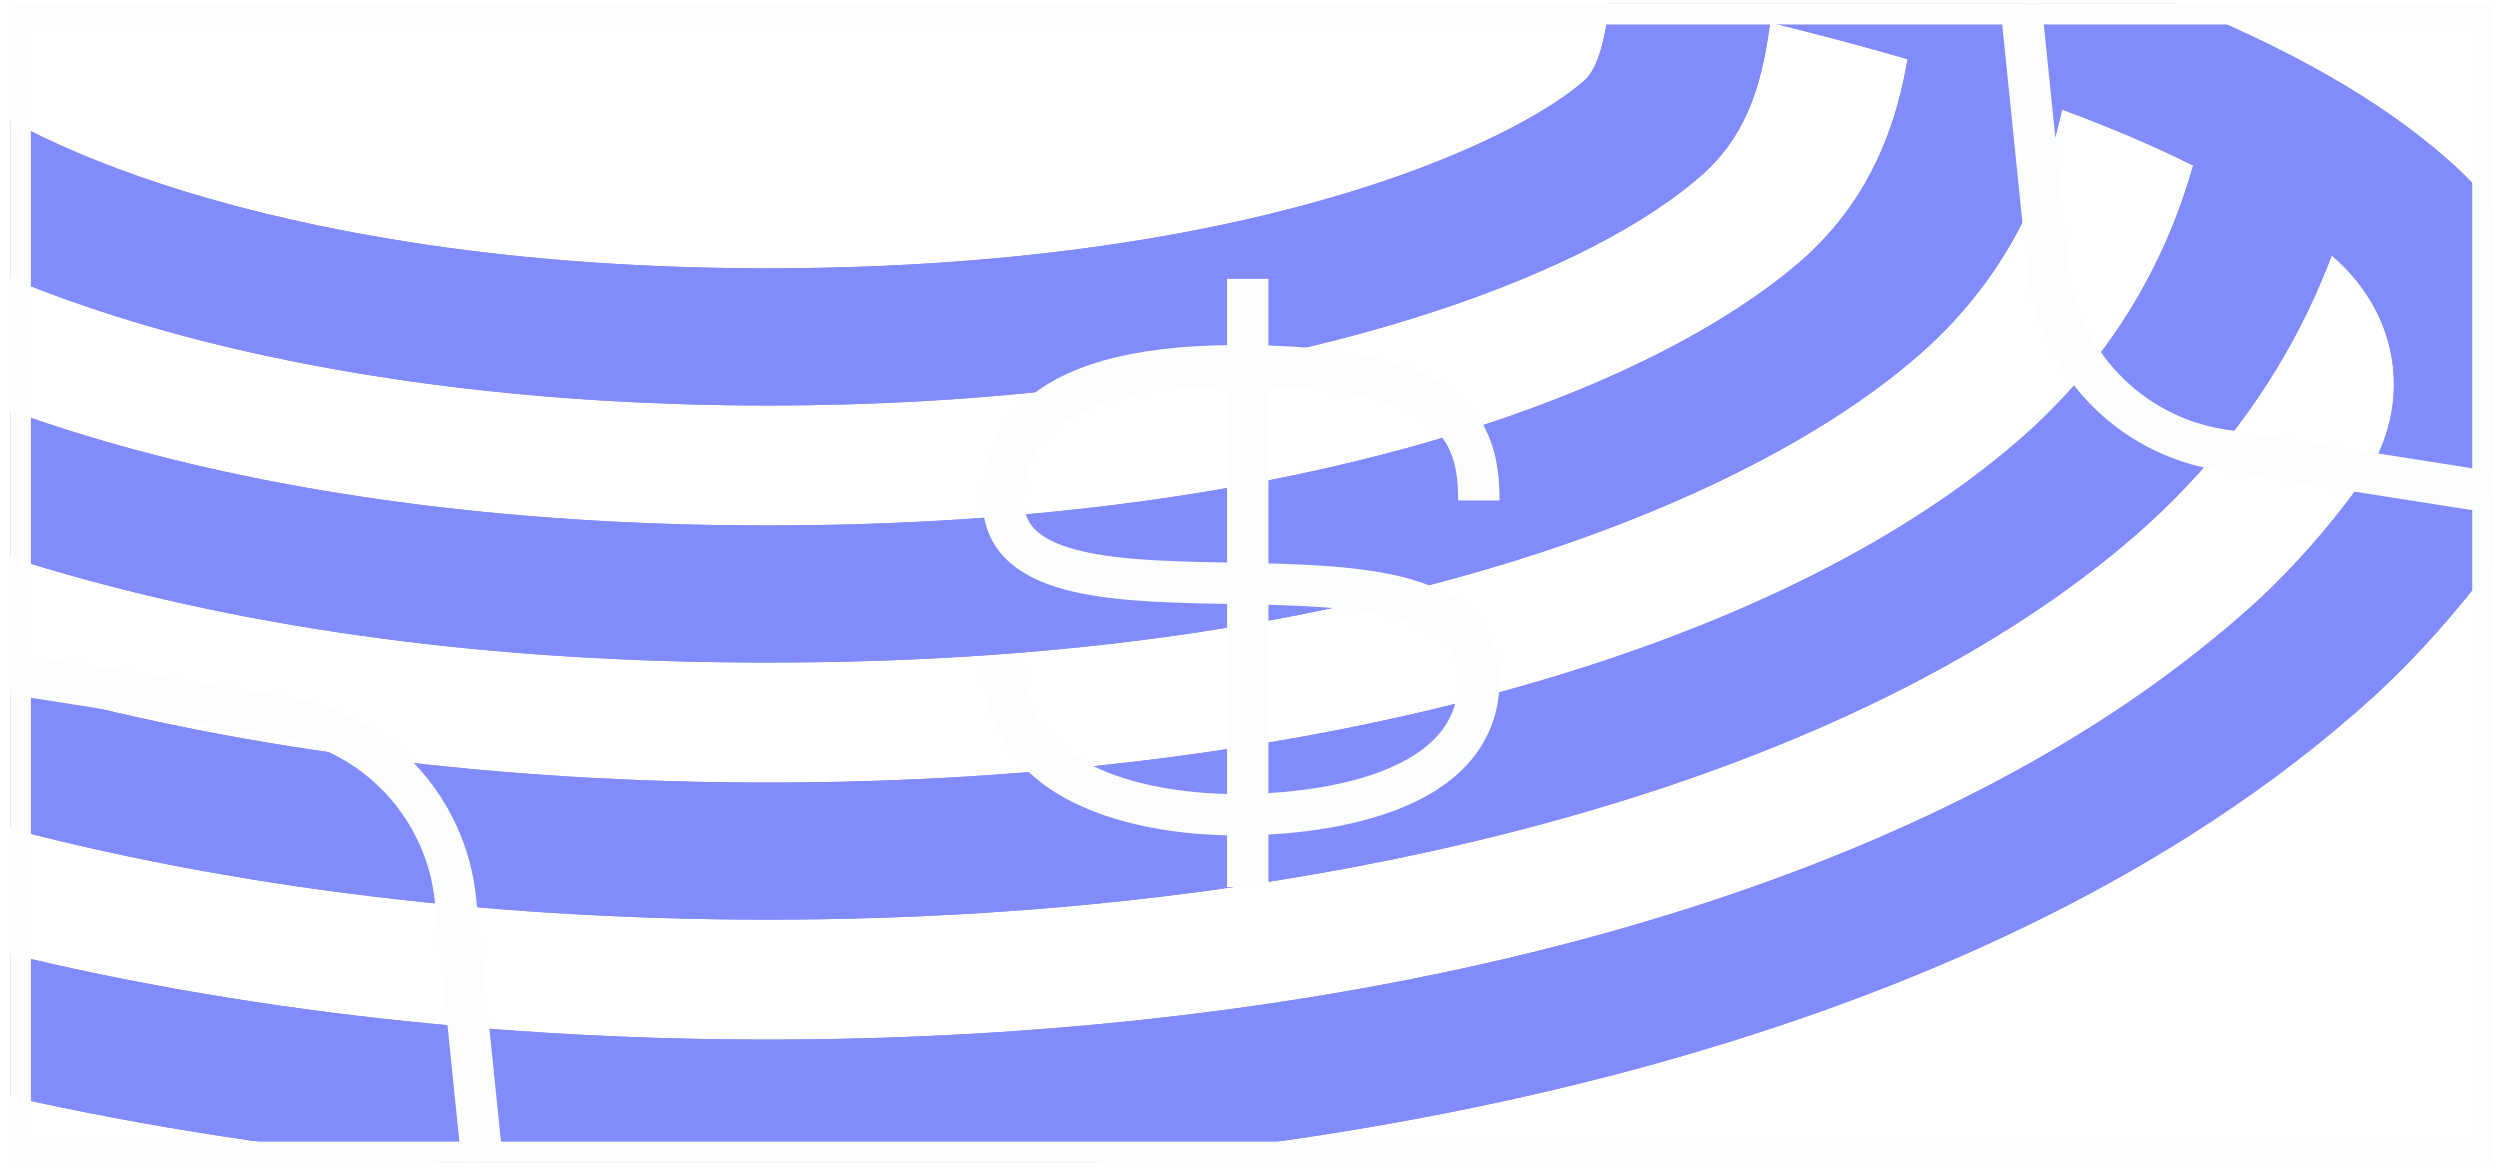 <svg xmlns="http://www.w3.org/2000/svg" width="145" height="68" viewBox="0 0 145 68" fill="none"><g clip-path="url(#clip0_1973_4762)"><g filter="url(#filter0_f_1973_4762)"><path d="M155.974 -10.261C155.974 -21.951 155.974 -26.476 155.273 -32.194C153.525 -46.521 147.248 -58.498 136.613 -67.793C126.523 -76.609 112.863 -83.458 96.01 -88.148C80.595 -92.441 62.791 -94.708 44.524 -94.708C26.258 -94.708 8.456 -92.441 -6.959 -88.15C-18.841 -84.843 -29.127 -80.459 -37.701 -75.072C-41.267 -72.833 -44.545 -70.425 -47.505 -67.843C-50.13 -65.695 -52.943 -62.562 -55.864 -58.534C-61.055 -51.373 -59.984 -42.099 -53.236 -35.995C-47.839 -31.116 -36.678 -24.048 -4.641 -17.493C10.139 -14.469 26.72 -11.907 43.692 -9.314C60.828 -6.699 78.221 -4.041 93.441 -0.805C93.206 1.997 92.749 3.92 91.875 4.687C90.512 5.879 88.024 7.408 84.393 8.941C76.562 12.242 63.423 15.562 44.53 15.562C17.081 15.562 1.484 8.448 -2.821 4.687C-4.157 3.519 -4.515 -0.343 -4.611 -5.919C-7.818 -6.558 -10.965 -7.222 -14.035 -7.911C-13.969 1.883 -13.462 6.825 -9.575 10.223C-5.622 13.676 1.237 16.879 9.739 19.239C19.828 22.039 31.809 23.52 44.527 23.52C57.245 23.52 69.223 22.041 79.312 19.239C86.654 17.202 92.767 14.537 96.845 11.621C97.49 11.162 98.089 10.695 98.629 10.223C101.046 8.113 102.156 5.402 102.666 1.305C105.431 1.986 108.095 2.693 110.637 3.43C110.103 6.603 108.907 10.559 105.712 13.923C105.345 14.31 104.96 14.691 104.539 15.062C96.013 22.513 75.858 30.477 44.53 30.477C13.203 30.477 -6.956 22.513 -15.482 15.062C-20.213 10.927 -21.359 5.548 -21.806 1.863C-22.197 -1.335 -22.257 -5.051 -22.266 -9.89C-25.458 -10.642 -31.246 -12.399 -31.666 -12.53C-31.666 -6.129 -31.663 -1.487 -31.156 2.678C-30.562 7.54 -28.993 14.686 -22.233 20.592C-16.669 25.454 -7.901 29.826 2.463 32.905C14.799 36.571 28.698 38.428 44.533 38.428C60.368 38.428 74.265 36.571 86.601 32.905C96.965 29.826 105.736 25.454 111.296 20.592C112.66 19.401 113.811 18.157 114.787 16.892C117.534 13.333 118.883 9.607 119.602 6.353C122.37 7.378 124.915 8.456 127.203 9.599C126.326 12.702 124.796 16.453 122.054 20.171C120.739 21.958 119.145 23.738 117.203 25.434C102.904 37.928 75.643 45.388 44.53 45.388C13.417 45.388 -13.847 37.928 -28.143 25.434C-37.666 17.111 -38.925 6.785 -39.339 3.392C-39.894 -1.156 -39.894 -7.396 -39.894 -15.312C-43.304 -16.584 -46.428 -17.917 -49.28 -19.32C-49.28 -4.607 -49.294 -0.747 -48.692 4.208C-48.197 8.279 -46.684 20.666 -34.9 30.964C-18.868 44.976 10.822 53.339 44.527 53.339C78.233 53.339 107.919 44.974 123.952 30.962C124.96 30.081 125.888 29.182 126.753 28.276C131.088 23.732 133.674 18.974 135.243 14.812C139.465 18.439 139.939 23.962 136.869 28.127C134.656 31.128 132.308 33.703 129.891 35.775L129.861 35.801C128.868 36.669 127.827 37.512 126.753 38.337C118.071 45.014 106.771 50.322 93.071 54.134C78.591 58.165 61.803 60.295 44.524 60.295C27.245 60.295 10.458 58.165 -4.023 54.136C-19.414 49.853 -31.791 43.684 -40.813 35.803C-49.948 27.822 -55.351 17.43 -56.878 4.92C-57.526 -0.391 -57.716 -10.329 -57.418 -23.98C-57.88 -24.293 -62.442 -27.249 -66.287 -31.686C-67.09 -26.1 -66.92 -12.662 -66.92 -12.662C-66.92 -5.576 -66.92 0.02 -66.222 5.737C-64.474 20.065 -58.197 32.042 -47.561 41.336C-37.472 50.153 -23.811 57.001 -6.956 61.694C8.462 65.985 26.264 68.252 44.53 68.252C62.797 68.252 80.598 65.985 96.013 61.694C107.895 58.387 118.182 54.003 126.756 48.616C130.339 46.367 133.629 43.946 136.601 41.349C139.495 38.862 142.269 35.831 144.844 32.34C150.154 25.141 149.148 15.786 142.373 9.615C135.67 3.509 122.991 -2.943 93.692 -8.964C78.916 -12 62.331 -14.55 45.359 -17.142C28.224 -19.757 10.831 -22.415 -4.39 -25.651C-4.154 -28.453 -3.698 -30.376 -2.824 -31.144C-1.46 -32.335 1.028 -33.865 4.658 -35.397C12.49 -38.699 25.664 -42.018 44.524 -42.018C72.132 -42.018 87.567 -34.905 91.872 -31.144C93.209 -29.975 93.567 -26.113 93.662 -20.537C96.869 -19.898 100.017 -19.235 103.086 -18.545C103.021 -28.339 102.514 -33.282 98.626 -36.679C94.674 -40.132 87.815 -43.336 79.312 -45.696C69.223 -48.495 57.194 -49.977 44.524 -49.977C31.854 -49.977 19.828 -48.498 9.739 -45.696C2.397 -43.659 -3.716 -40.993 -7.794 -38.078C-8.438 -37.618 -9.038 -37.151 -9.578 -36.679C-11.994 -34.569 -13.104 -31.858 -13.614 -27.764C-16.38 -28.445 -19.044 -29.152 -21.586 -29.892C-21.052 -33.065 -19.855 -37.02 -16.66 -40.385C-16.293 -40.771 -15.909 -41.152 -15.488 -41.523C-6.962 -48.975 13.283 -56.938 44.521 -56.938C75.759 -56.938 96.007 -48.975 104.533 -41.523C109.265 -37.389 110.41 -32.01 110.858 -28.324C111.249 -25.126 111.308 -21.41 111.317 -16.572C114.363 -15.865 120.297 -14.062 120.718 -13.931C120.718 -20.332 120.715 -24.974 120.208 -29.139C119.614 -34.001 118.045 -41.147 111.284 -47.054C105.721 -51.915 96.953 -56.287 86.589 -59.367C74.253 -63.032 60.097 -64.89 44.521 -64.89C28.945 -64.89 14.79 -63.032 2.454 -59.367C-7.91 -56.287 -16.681 -51.915 -22.242 -47.054C-23.605 -45.862 -24.757 -44.618 -25.733 -43.353C-28.48 -39.794 -29.828 -36.068 -30.547 -32.815C-33.313 -33.84 -35.861 -34.917 -38.149 -36.058C-37.272 -39.16 -35.741 -42.911 -33 -46.63C-31.684 -48.417 -30.091 -50.196 -28.149 -51.893C-13.85 -64.387 13.316 -71.846 44.524 -71.846C75.733 -71.846 102.901 -64.387 117.197 -51.893C126.72 -43.57 127.979 -33.244 128.394 -29.851C128.949 -25.303 128.949 -20.587 128.949 -11.147C132.358 -9.875 135.482 -8.542 138.334 -7.139C138.334 -22.599 138.349 -25.712 137.746 -30.667C137.251 -34.738 135.739 -47.124 123.955 -57.423C107.922 -71.435 78.23 -79.798 44.527 -79.798C10.825 -79.798 -18.865 -71.432 -34.897 -57.421C-35.906 -56.54 -36.833 -55.641 -37.699 -54.735C-42.033 -50.191 -44.62 -45.431 -46.189 -41.271C-50.3 -44.845 -50.84 -50.254 -47.848 -54.374C-43.525 -60.326 -40.628 -62.522 -37.696 -64.796C-29.05 -71.506 -17.713 -76.781 -4.017 -80.593C10.464 -84.624 27.251 -86.754 44.533 -86.754C61.815 -86.754 78.599 -84.624 93.077 -80.595C108.468 -76.312 120.846 -70.142 129.864 -62.262C138.999 -54.281 144.402 -43.888 145.93 -31.378C146.577 -26.067 146.625 -23.248 146.52 -2.446C146.968 -2.143 151.848 1.126 155.348 5.238C156.001 0.333 155.98 -4.592 155.98 -10.261H155.974Z" fill="#818BFB"></path></g><g filter="url(#filter1_f_1973_4762)"><path d="M155.974 -10.261C155.974 -21.951 155.974 -26.476 155.273 -32.194C153.525 -46.521 147.248 -58.498 136.613 -67.793C126.523 -76.609 112.863 -83.458 96.01 -88.148C80.595 -92.441 62.791 -94.708 44.524 -94.708C26.258 -94.708 8.456 -92.441 -6.959 -88.15C-18.841 -84.843 -29.127 -80.459 -37.701 -75.072C-41.267 -72.833 -44.545 -70.425 -47.505 -67.843C-50.13 -65.695 -52.943 -62.562 -55.864 -58.534C-61.055 -51.373 -59.984 -42.099 -53.236 -35.995C-47.839 -31.116 -36.678 -24.048 -4.641 -17.493C10.139 -14.469 26.72 -11.907 43.692 -9.314C60.828 -6.699 78.221 -4.041 93.441 -0.805C93.206 1.997 92.749 3.92 91.875 4.687C90.512 5.879 88.024 7.408 84.393 8.941C76.562 12.242 63.423 15.562 44.53 15.562C17.081 15.562 1.484 8.448 -2.821 4.687C-4.157 3.519 -4.515 -0.343 -4.611 -5.919C-7.818 -6.558 -10.965 -7.222 -14.035 -7.911C-13.969 1.883 -13.462 6.825 -9.575 10.223C-5.622 13.676 1.237 16.879 9.739 19.239C19.828 22.039 31.809 23.52 44.527 23.52C57.245 23.52 69.223 22.041 79.312 19.239C86.654 17.202 92.767 14.537 96.845 11.621C97.49 11.162 98.089 10.695 98.629 10.223C101.046 8.113 102.156 5.402 102.666 1.305C105.431 1.986 108.095 2.693 110.637 3.43C110.103 6.603 108.907 10.559 105.712 13.923C105.345 14.31 104.96 14.691 104.539 15.062C96.013 22.513 75.858 30.477 44.53 30.477C13.203 30.477 -6.956 22.513 -15.482 15.062C-20.213 10.927 -21.359 5.548 -21.806 1.863C-22.197 -1.335 -22.257 -5.051 -22.266 -9.89C-25.458 -10.642 -31.246 -12.399 -31.666 -12.53C-31.666 -6.129 -31.663 -1.487 -31.156 2.678C-30.562 7.54 -28.993 14.686 -22.233 20.592C-16.669 25.454 -7.901 29.826 2.463 32.905C14.799 36.571 28.698 38.428 44.533 38.428C60.368 38.428 74.265 36.571 86.601 32.905C96.965 29.826 105.736 25.454 111.296 20.592C112.66 19.401 113.811 18.157 114.787 16.892C117.534 13.333 118.883 9.607 119.602 6.353C122.37 7.378 124.915 8.456 127.203 9.599C126.326 12.702 124.796 16.453 122.054 20.171C120.739 21.958 119.145 23.738 117.203 25.434C102.904 37.928 75.643 45.388 44.53 45.388C13.417 45.388 -13.847 37.928 -28.143 25.434C-37.666 17.111 -38.925 6.785 -39.339 3.392C-39.894 -1.156 -39.894 -7.396 -39.894 -15.312C-43.304 -16.584 -46.428 -17.917 -49.28 -19.32C-49.28 -4.607 -49.294 -0.747 -48.692 4.208C-48.197 8.279 -46.684 20.666 -34.9 30.964C-18.868 44.976 10.822 53.339 44.527 53.339C78.233 53.339 107.919 44.974 123.952 30.962C124.96 30.081 125.888 29.182 126.753 28.276C131.088 23.732 133.674 18.974 135.243 14.812C139.465 18.439 139.939 23.962 136.869 28.127C134.656 31.128 132.308 33.703 129.891 35.775L129.861 35.801C128.868 36.669 127.827 37.512 126.753 38.337C118.071 45.014 106.771 50.322 93.071 54.134C78.591 58.165 61.803 60.295 44.524 60.295C27.245 60.295 10.458 58.165 -4.023 54.136C-19.414 49.853 -31.791 43.684 -40.813 35.803C-49.948 27.822 -55.351 17.43 -56.878 4.92C-57.526 -0.391 -57.716 -10.329 -57.418 -23.98C-57.88 -24.293 -62.442 -27.249 -66.287 -31.686C-67.09 -26.1 -66.92 -12.662 -66.92 -12.662C-66.92 -5.576 -66.92 0.02 -66.222 5.737C-64.474 20.065 -58.197 32.042 -47.561 41.336C-37.472 50.153 -23.811 57.001 -6.956 61.694C8.462 65.985 26.264 68.252 44.53 68.252C62.797 68.252 80.598 65.985 96.013 61.694C107.895 58.387 118.182 54.003 126.756 48.616C130.339 46.367 133.629 43.946 136.601 41.349C139.495 38.862 142.269 35.831 144.844 32.34C150.154 25.141 149.148 15.786 142.373 9.615C135.67 3.509 122.991 -2.943 93.692 -8.964C78.916 -12 62.331 -14.55 45.359 -17.142C28.224 -19.757 10.831 -22.415 -4.39 -25.651C-4.154 -28.453 -3.698 -30.376 -2.824 -31.144C-1.46 -32.335 1.028 -33.865 4.658 -35.397C12.49 -38.699 25.664 -42.018 44.524 -42.018C72.132 -42.018 87.567 -34.905 91.872 -31.144C93.209 -29.975 93.567 -26.113 93.662 -20.537C96.869 -19.898 100.017 -19.235 103.086 -18.545C103.021 -28.339 102.514 -33.282 98.626 -36.679C94.674 -40.132 87.815 -43.336 79.312 -45.696C69.223 -48.495 57.194 -49.977 44.524 -49.977C31.854 -49.977 19.828 -48.498 9.739 -45.696C2.397 -43.659 -3.716 -40.993 -7.794 -38.078C-8.438 -37.618 -9.038 -37.151 -9.578 -36.679C-11.994 -34.569 -13.104 -31.858 -13.614 -27.764C-16.38 -28.445 -19.044 -29.152 -21.586 -29.892C-21.052 -33.065 -19.855 -37.02 -16.66 -40.385C-16.293 -40.771 -15.909 -41.152 -15.488 -41.523C-6.962 -48.975 13.283 -56.938 44.521 -56.938C75.759 -56.938 96.007 -48.975 104.533 -41.523C109.265 -37.389 110.41 -32.01 110.858 -28.324C111.249 -25.126 111.308 -21.41 111.317 -16.572C114.363 -15.865 120.297 -14.062 120.718 -13.931C120.718 -20.332 120.715 -24.974 120.208 -29.139C119.614 -34.001 118.045 -41.147 111.284 -47.054C105.721 -51.915 96.953 -56.287 86.589 -59.367C74.253 -63.032 60.097 -64.89 44.521 -64.89C28.945 -64.89 14.79 -63.032 2.454 -59.367C-7.91 -56.287 -16.681 -51.915 -22.242 -47.054C-23.605 -45.862 -24.757 -44.618 -25.733 -43.353C-28.48 -39.794 -29.828 -36.068 -30.547 -32.815C-33.313 -33.84 -35.861 -34.917 -38.149 -36.058C-37.272 -39.16 -35.741 -42.911 -33 -46.63C-31.684 -48.417 -30.091 -50.196 -28.149 -51.893C-13.85 -64.387 13.316 -71.846 44.524 -71.846C75.733 -71.846 102.901 -64.387 117.197 -51.893C126.72 -43.57 127.979 -33.244 128.394 -29.851C128.949 -25.303 128.949 -20.587 128.949 -11.147C132.358 -9.875 135.482 -8.542 138.334 -7.139C138.334 -22.599 138.349 -25.712 137.746 -30.667C137.251 -34.738 135.739 -47.124 123.955 -57.423C107.922 -71.435 78.23 -79.798 44.527 -79.798C10.825 -79.798 -18.865 -71.432 -34.897 -57.421C-35.906 -56.54 -36.833 -55.641 -37.699 -54.735C-42.033 -50.191 -44.62 -45.431 -46.189 -41.271C-50.3 -44.845 -50.84 -50.254 -47.848 -54.374C-43.525 -60.326 -40.628 -62.522 -37.696 -64.796C-29.05 -71.506 -17.713 -76.781 -4.017 -80.593C10.464 -84.624 27.251 -86.754 44.533 -86.754C61.815 -86.754 78.599 -84.624 93.077 -80.595C108.468 -76.312 120.846 -70.142 129.864 -62.262C138.999 -54.281 144.402 -43.888 145.93 -31.378C146.577 -26.067 146.625 -23.248 146.52 -2.446C146.968 -2.143 151.848 1.126 155.348 5.238C156.001 0.333 155.98 -4.592 155.98 -10.261H155.974Z" fill="#818BFB"></path></g><path d="M144.592 28.564L128.839 26.089C123.454 25.243 119.316 20.874 118.764 15.45L117.212 0.214" stroke="#FCFDFD" stroke-width="2.4"></path><path d="M0.591 39.067L16.343 41.542C21.729 42.388 25.867 46.757 26.419 52.181L27.971 67.417" stroke="#FCFDFD" stroke-width="2.4"></path><rect width="143.999" height="67.2" transform="matrix(1 -3.01259e-07 -2.3657e-07 -1 0.591 67.417)" stroke="#FCFDFD" stroke-width="2.4"></rect><path d="M85.774 29.026C85.774 24.86 84.322 21.214 71.74 21.214C59.158 21.214 58.191 26.422 58.191 29.026C58.191 38.4 85.774 29.026 85.774 39.442C85.774 47.254 73.192 47.254 71.74 47.254C70.288 47.254 58.191 47.254 58.191 38.4" stroke="#FCFDFD" stroke-width="2.4"></path><line x1="72.37" y1="16.175" x2="72.37" y2="51.455" stroke="#FCFDFD" stroke-width="2.4"></line></g><defs><filter id="filter0_f_1973_4762" x="-95.567" y="-123.34" width="280.179" height="220.224" filterUnits="userSpaceOnUse" color-interpolation-filters="sRGB"><feGaussianBlur stdDeviation="14.316"></feGaussianBlur></filter><filter id="filter1_f_1973_4762" x="-95.567" y="-123.34" width="280.179" height="220.224" filterUnits="userSpaceOnUse" color-interpolation-filters="sRGB"><feGaussianBlur stdDeviation="14.316"></feGaussianBlur></filter><clipPath id="clip0_1973_4762"><rect width="144" height="67.2" fill="white" transform="translate(0.592 0.214)"></rect></clipPath></defs></svg>